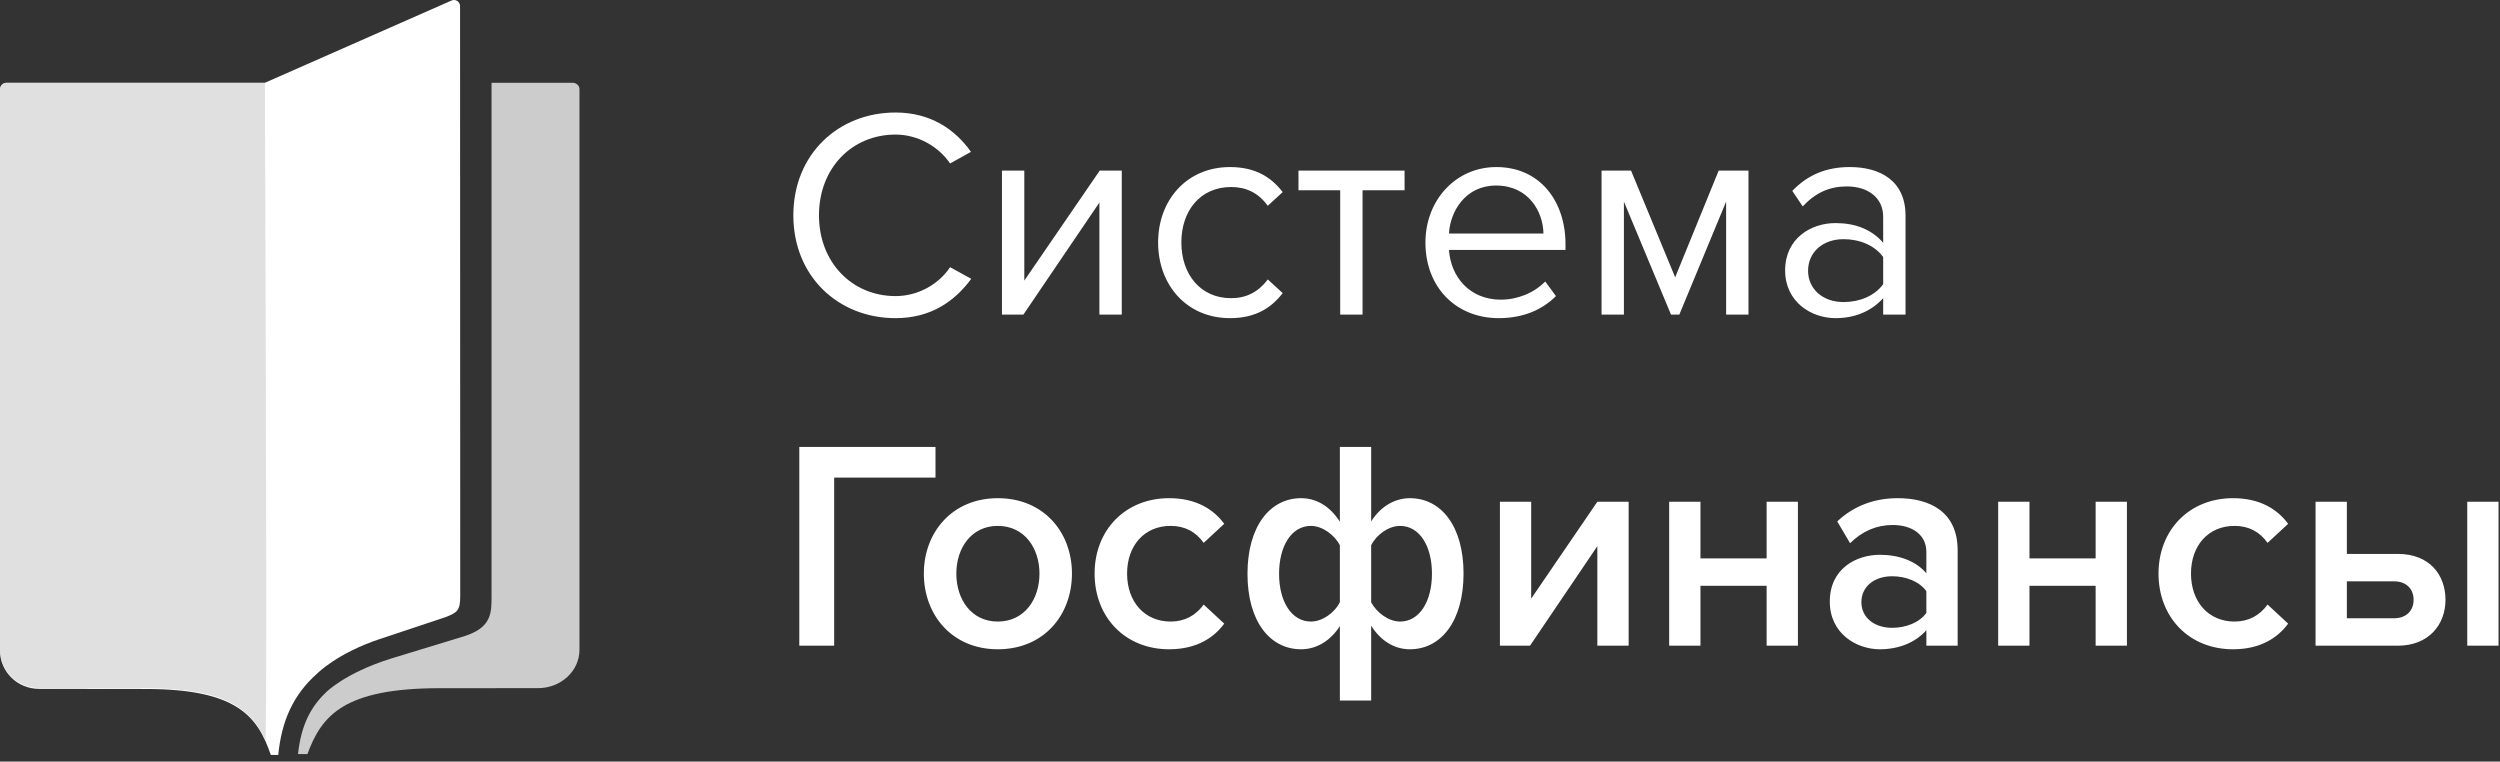 <svg xmlns="http://www.w3.org/2000/svg" viewBox="0 0 151 46" height="100%" width="100%">
	<rect x="0" y="0" width="151" height="46" fill="#333333" stroke="none"/>
	<symbol id="logo" viewBox="0 0 151 46" width="100%" height="100%">
		<path d="M54.092,19.216 C50.636,19.216 47.918,16.696 47.918,13.006 C47.918,9.316 50.636,6.796 54.092,6.796 C56.216,6.796 57.692,7.822 58.646,9.172 L57.386,9.874 C56.702,8.866 55.46,8.128 54.092,8.128 C51.464,8.128 49.466,10.144 49.466,13.006 C49.466,15.85 51.464,17.884 54.092,17.884 C55.46,17.884 56.702,17.164 57.386,16.138 L58.664,16.84 C57.656,18.208 56.216,19.216 54.092,19.216 Z M61.814,19 L60.518,19 L60.518,10.306 L61.868,10.306 L61.868,16.948 L66.422,10.306 L67.754,10.306 L67.754,19 L66.404,19 L66.404,12.232 L61.814,19 Z M74.288,19.216 C71.696,19.216 69.95,17.236 69.95,14.644 C69.95,12.07 71.696,10.09 74.288,10.09 C75.872,10.09 76.808,10.738 77.474,11.602 L76.574,12.43 C75.998,11.638 75.26,11.296 74.36,11.296 C72.506,11.296 71.354,12.718 71.354,14.644 C71.354,16.57 72.506,18.01 74.36,18.01 C75.26,18.01 75.998,17.65 76.574,16.876 L77.474,17.704 C76.808,18.568 75.872,19.216 74.288,19.216 Z M82.298,19 L80.948,19 L80.948,11.494 L78.428,11.494 L78.428,10.306 L84.836,10.306 L84.836,11.494 L82.298,11.494 L82.298,19 Z M90.524,19.216 C87.95,19.216 86.096,17.362 86.096,14.644 C86.096,12.124 87.896,10.09 90.38,10.09 C93.008,10.09 94.556,12.142 94.556,14.752 L94.556,15.094 L87.518,15.094 C87.626,16.732 88.778,18.1 90.65,18.1 C91.64,18.1 92.648,17.704 93.332,17.002 L93.98,17.884 C93.116,18.748 91.946,19.216 90.524,19.216 Z M93.224,14.104 C93.206,12.808 92.342,11.206 90.362,11.206 C88.508,11.206 87.59,12.772 87.518,14.104 L93.224,14.104 Z M105.608,19 L104.258,19 L104.258,12.178 L101.432,19 L100.928,19 L98.084,12.178 L98.084,19 L96.734,19 L96.734,10.306 L98.516,10.306 L101.18,16.75 L103.808,10.306 L105.608,10.306 L105.608,19 Z M115.094,19 L113.744,19 L113.744,18.01 C113.024,18.802 112.034,19.216 110.864,19.216 C109.388,19.216 107.822,18.226 107.822,16.336 C107.822,14.392 109.388,13.474 110.864,13.474 C112.052,13.474 113.042,13.852 113.744,14.662 L113.744,13.096 C113.744,11.926 112.808,11.26 111.548,11.26 C110.504,11.26 109.658,11.638 108.884,12.466 L108.254,11.53 C109.19,10.558 110.306,10.09 111.728,10.09 C113.564,10.09 115.094,10.918 115.094,13.024 L115.094,19 Z M111.35,18.244 C112.304,18.244 113.222,17.884 113.744,17.164 L113.744,15.526 C113.222,14.806 112.304,14.446 111.35,14.446 C110.09,14.446 109.208,15.238 109.208,16.354 C109.208,17.452 110.09,18.244 111.35,18.244 Z M50.384,39 L48.278,39 L48.278,26.994 L56.504,26.994 L56.504,28.848 L50.384,28.848 L50.384,39 Z M60.264,39.216 C57.51,39.216 55.8,37.146 55.8,34.644 C55.8,32.16 57.51,30.09 60.264,30.09 C63.054,30.09 64.746,32.16 64.746,34.644 C64.746,37.146 63.054,39.216 60.264,39.216 Z M60.264,37.542 C61.884,37.542 62.784,36.192 62.784,34.644 C62.784,33.114 61.884,31.764 60.264,31.764 C58.662,31.764 57.762,33.114 57.762,34.644 C57.762,36.192 58.662,37.542 60.264,37.542 Z M70.614,39.216 C67.968,39.216 66.114,37.29 66.114,34.644 C66.114,32.016 67.968,30.09 70.614,30.09 C72.306,30.09 73.332,30.81 73.944,31.638 L72.702,32.79 C72.216,32.106 71.55,31.764 70.704,31.764 C69.12,31.764 68.076,32.952 68.076,34.644 C68.076,36.336 69.12,37.542 70.704,37.542 C71.55,37.542 72.216,37.182 72.702,36.516 L73.944,37.668 C73.332,38.496 72.306,39.216 70.614,39.216 Z M78.588,30.09 C79.506,30.09 80.334,30.576 80.928,31.512 L80.928,26.994 L82.818,26.994 L82.818,31.494 C83.358,30.63 84.204,30.09 85.158,30.09 C87.048,30.09 88.398,31.782 88.398,34.644 C88.398,37.506 87.048,39.216 85.158,39.216 C84.24,39.216 83.412,38.73 82.818,37.794 L82.818,42.312 L80.928,42.312 L80.928,37.812 C80.388,38.676 79.542,39.216 78.588,39.216 C76.698,39.216 75.348,37.524 75.348,34.662 C75.348,31.8 76.698,30.09 78.588,30.09 Z M79.182,31.764 C78.012,31.764 77.256,32.97 77.256,34.662 C77.256,36.336 78.012,37.542 79.182,37.542 C79.866,37.542 80.604,37.02 80.928,36.372 L80.928,32.934 C80.604,32.304 79.866,31.764 79.182,31.764 Z M84.564,37.542 C85.734,37.542 86.49,36.336 86.49,34.644 C86.49,32.97 85.734,31.764 84.564,31.764 C83.88,31.764 83.142,32.286 82.818,32.934 L82.818,36.372 C83.142,37.002 83.88,37.542 84.564,37.542 Z M92.412,39 L90.594,39 L90.594,30.306 L92.484,30.306 L92.484,36.156 L96.48,30.306 L98.37,30.306 L98.37,39 L96.48,39 L96.48,32.988 L92.412,39 Z M102.708,39 L100.818,39 L100.818,30.306 L102.708,30.306 L102.708,33.726 L106.704,33.726 L106.704,30.306 L108.594,30.306 L108.594,39 L106.704,39 L106.704,35.382 L102.708,35.382 L102.708,39 Z M118.242,39 L116.352,39 L116.352,38.064 C115.704,38.802 114.696,39.216 113.544,39.216 C112.122,39.216 110.52,38.262 110.52,36.336 C110.52,34.338 112.122,33.51 113.544,33.51 C114.714,33.51 115.722,33.888 116.352,34.626 L116.352,33.33 C116.352,32.322 115.524,31.71 114.318,31.71 C113.346,31.71 112.5,32.07 111.744,32.808 L110.97,31.494 C111.978,30.54 113.238,30.09 114.624,30.09 C116.55,30.09 118.242,30.9 118.242,33.24 L118.242,39 Z M114.282,37.92 C115.11,37.92 115.92,37.614 116.352,37.02 L116.352,35.706 C115.92,35.112 115.11,34.806 114.282,34.806 C113.22,34.806 112.428,35.418 112.428,36.372 C112.428,37.308 113.22,37.92 114.282,37.92 Z M122.58,39 L120.69,39 L120.69,30.306 L122.58,30.306 L122.58,33.726 L126.576,33.726 L126.576,30.306 L128.466,30.306 L128.466,39 L126.576,39 L126.576,35.382 L122.58,35.382 L122.58,39 Z M134.874,39.216 C132.228,39.216 130.374,37.29 130.374,34.644 C130.374,32.016 132.228,30.09 134.874,30.09 C136.566,30.09 137.592,30.81 138.204,31.638 L136.962,32.79 C136.476,32.106 135.81,31.764 134.964,31.764 C133.38,31.764 132.336,32.952 132.336,34.644 C132.336,36.336 133.38,37.542 134.964,37.542 C135.81,37.542 136.476,37.182 136.962,36.516 L138.204,37.668 C137.592,38.496 136.566,39.216 134.874,39.216 Z M139.86,30.306 L141.75,30.306 L141.75,33.456 L144.828,33.456 C146.754,33.456 147.708,34.734 147.708,36.228 C147.708,37.722 146.7,39 144.828,39 L139.86,39 L139.86,30.306 Z M144.594,35.112 L141.75,35.112 L141.75,37.344 L144.594,37.344 C145.35,37.344 145.782,36.876 145.782,36.228 C145.782,35.58 145.35,35.112 144.594,35.112 Z M150.912,39 L149.022,39 L149.022,30.306 L150.912,30.306 L150.912,39 Z" fill="#fff" />
		<path d="M22.946,38.595 L26.957,37.259 C27.613,36.989 27.798,36.886 27.798,35.988 L27.788,0.362 C27.788,0.094 27.496,-0.082 27.255,0.039 L16,5 L5.78,5 L4.742,5 L0.392,5 C0.175,5 0,5.176 0,5.391 L0,39.291 C0,40.573 1.052,41.606 2.35,41.606 L8.8,41.614 C14.367,41.614 15.565,43.307 16.357,45.597 L16.644,45.597 L16.793,45.597 L16.808,45.597 C17.001,43.552 17.716,41.949 19.171,40.669 C19.171,40.669 20.368,39.452 22.946,38.595 Z" fill="#fff" />
		<path d="M16,5 L5.78,5 L4.742,5 L0.392,5 C0.175,5 0,5.176 0,5.391 L0,39.241 C0,40.523 1.052,41.556 2.35,41.556 L8.8,41.564 C13.658,41.564 15.189,42.853 16.026,44.704 C16.108,44.884 16.099,31.649 16,5 Z" fill="#ccc" opacity="0.6" />
		<path d="M29.689,5 L29.689,35.993 C29.689,37.009 29.702,37.883 28.092,38.411 L23.559,39.795 C20.834,40.66 19.703,41.807 19.703,41.807 C18.763,42.697 18.185,43.809 18,45.546 L18.569,45.546 C19.426,43.21 20.78,41.567 26.572,41.567 L32.499,41.564 C33.885,41.564 35,40.526 35,39.247 L35,5.389 C35,5.174 34.819,5 34.579,5 L29.689,5 Z" fill="#ccc" />
	</symbol>
	<use xmlns:xlink="http://www.w3.org/1999/xlink" xlink:href="#logo" />
</svg>